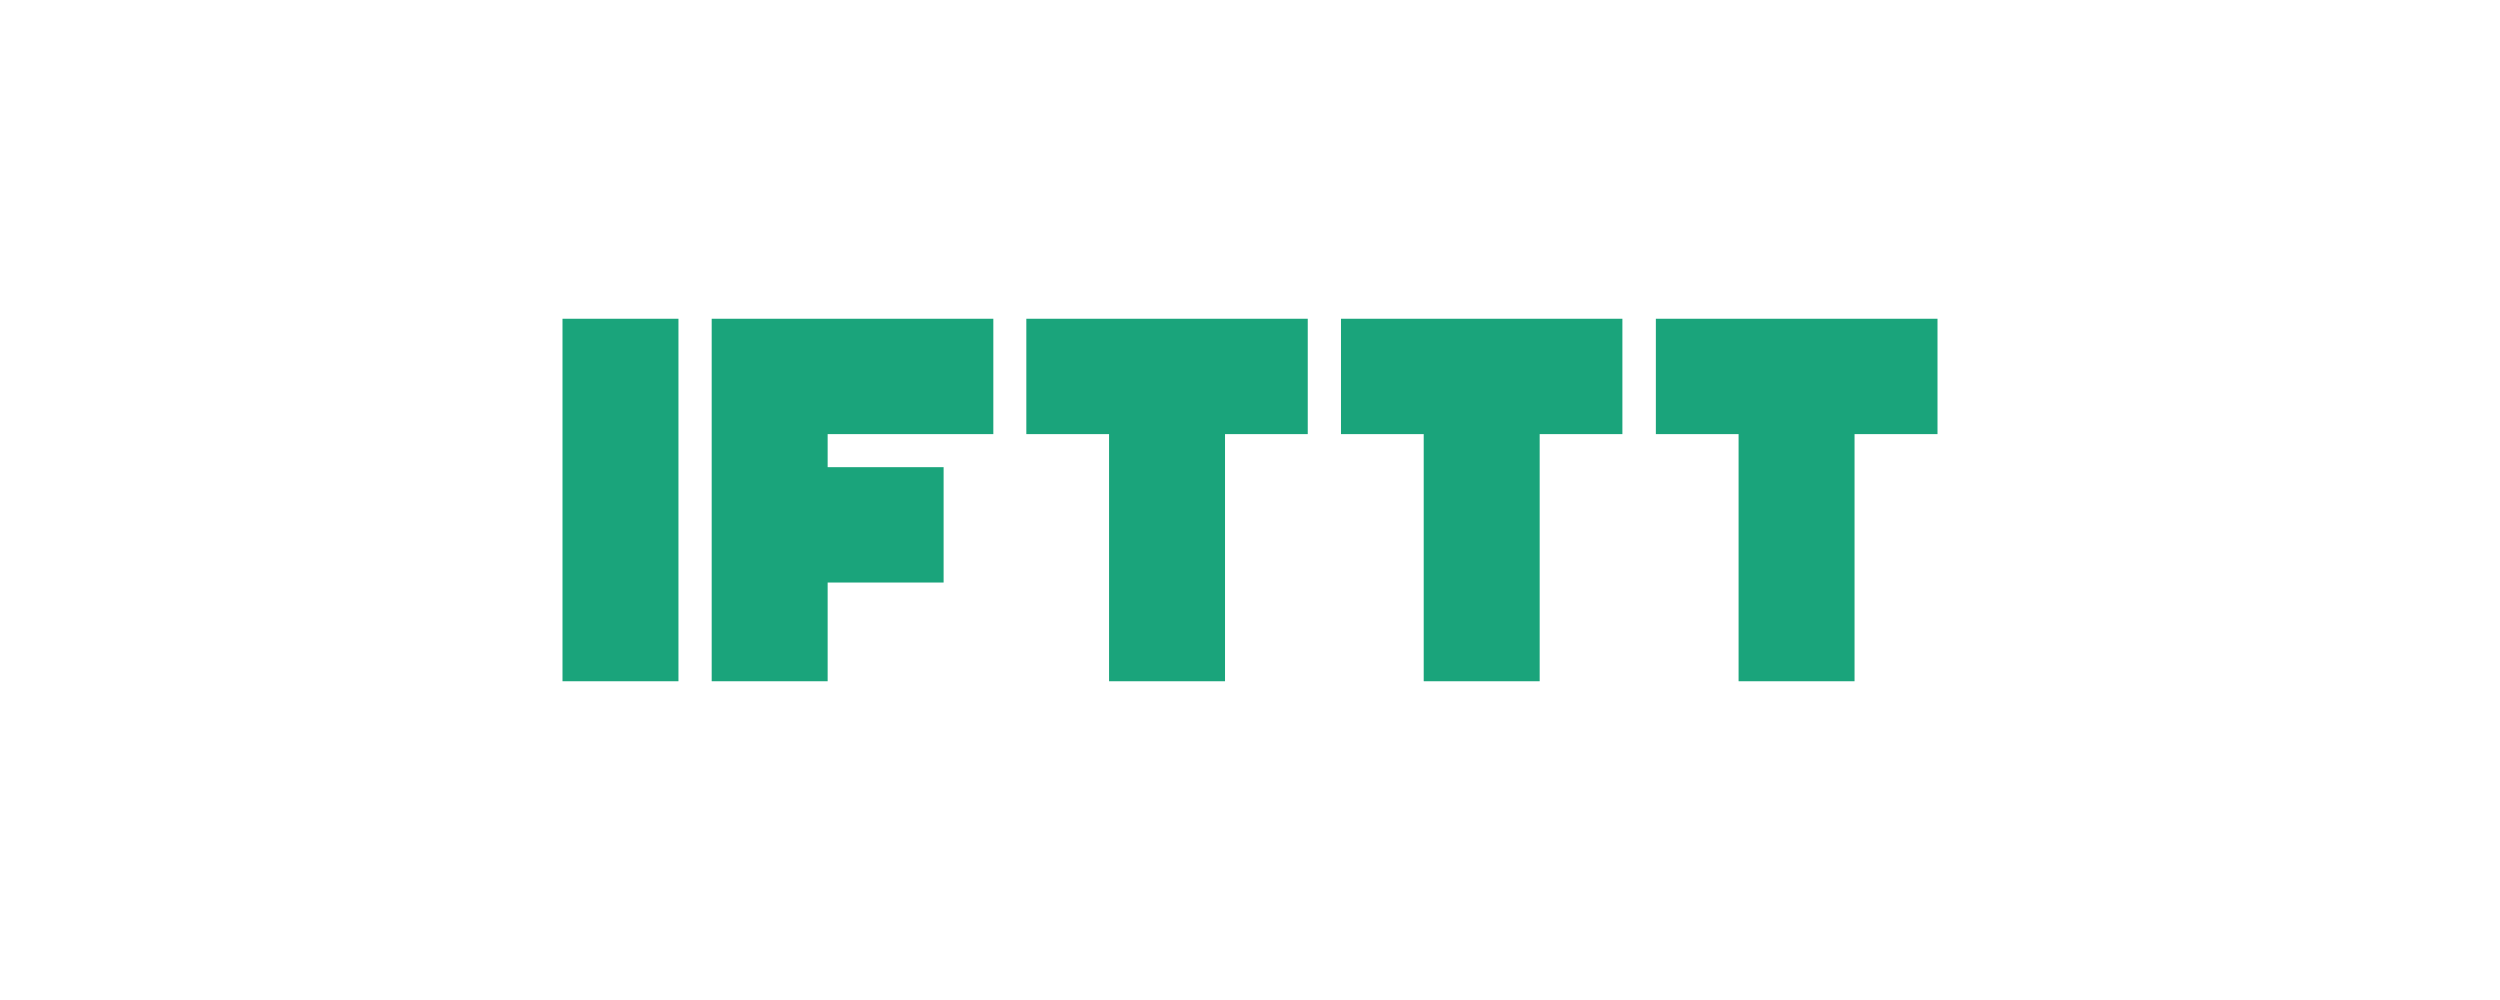 <svg xmlns="http://www.w3.org/2000/svg" fill="none" viewBox="0 0 400 160" height="160" width="400">
<path fill="#1AA47B" d="M90 51H108.553V109H90V51ZM132.423 109H113.87V51H158.933V69.458H132.423V74.747H150.977V93.205H132.423V109V109ZM179.137 51H164.213V69.458H177.45V109H196.003V69.458H209.24V51H179.137ZM230.47 51H214.557V69.458H227.793V109H246.347V69.458H259.583V51H230.47V51ZM280.85 51H264.937V69.458H278.173V109H296.727V69.458H310V51H280.85V51Z"></path>
</svg>
